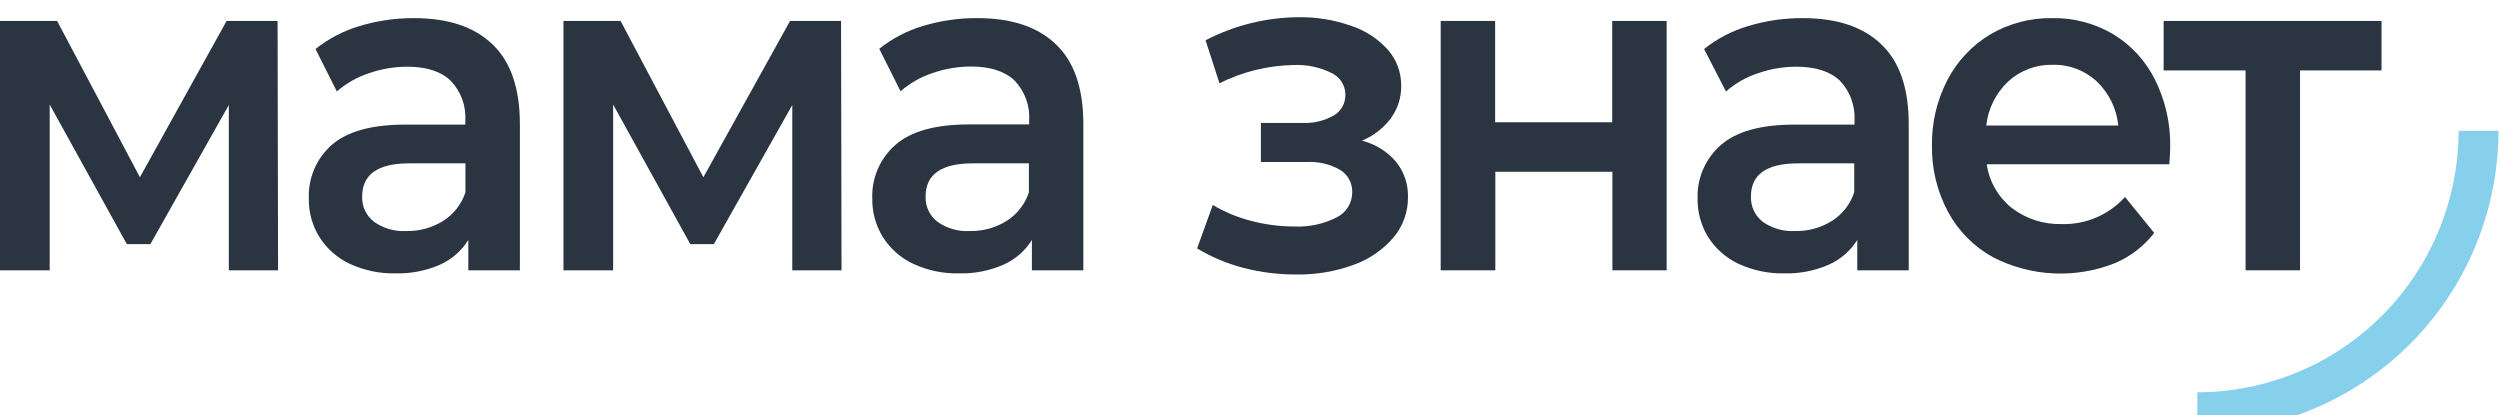 <?xml version="1.0" encoding="UTF-8"?> <svg xmlns="http://www.w3.org/2000/svg" viewBox="0 0 195.625 32.5" fill="none"><g clip-path="url(#clip0_4009_204)"><path d="M171.941 33.826V30.697C177.36 30.693 182.556 28.536 186.389 24.7C190.222 20.864 192.379 15.662 192.385 10.235H195.505C195.499 16.491 193.013 22.488 188.595 26.911C184.178 31.334 178.188 33.821 171.941 33.826Z" fill="#87D0EC"></path><path d="M17.905 21.152V8.217L11.767 19.103H9.925L3.888 8.181V21.152H0V1.638H4.469L10.948 13.869L17.732 1.638H21.722L21.758 21.152H17.905Z" fill="#2A3541"></path><path d="M38.548 3.482C39.97 4.841 40.681 6.919 40.681 9.715V21.152H36.645V18.777C36.115 19.629 35.342 20.304 34.426 20.713C33.324 21.193 32.13 21.425 30.929 21.391C29.7 21.416 28.482 21.159 27.367 20.642C26.395 20.188 25.573 19.465 25 18.557C24.437 17.655 24.147 16.609 24.165 15.546C24.133 14.755 24.277 13.968 24.587 13.241C24.896 12.513 25.365 11.864 25.957 11.341C27.171 10.281 29.087 9.751 31.703 9.751H36.411V9.46C36.449 8.885 36.367 8.309 36.169 7.767C35.972 7.226 35.664 6.732 35.265 6.316C34.509 5.589 33.382 5.224 31.886 5.22C30.859 5.219 29.838 5.392 28.868 5.73C27.944 6.032 27.091 6.517 26.359 7.157L24.689 3.834C25.71 3.02 26.878 2.411 28.13 2.04C29.513 1.621 30.95 1.411 32.395 1.418C35.079 1.418 37.13 2.106 38.548 3.482ZM34.665 17.294C35.495 16.773 36.116 15.978 36.421 15.046V12.783H32.018C29.565 12.783 28.339 13.648 28.339 15.377C28.325 15.756 28.401 16.132 28.561 16.475C28.722 16.818 28.961 17.118 29.26 17.35C30.001 17.875 30.898 18.132 31.805 18.078C32.814 18.098 33.807 17.826 34.665 17.294Z" fill="#2A3541"></path><path d="M61.996 21.152V8.217L55.858 19.103H54.015L47.979 8.181V21.152H44.091V1.638H48.559L55.039 13.869L61.823 1.638H65.813L65.849 21.152H61.996Z" fill="#2A3541"></path><path d="M82.639 3.482C84.061 4.841 84.772 6.919 84.772 9.715V21.152H80.746V18.777C80.213 19.631 79.436 20.306 78.517 20.713C77.415 21.193 76.221 21.425 75.02 21.391C73.791 21.416 72.573 21.159 71.457 20.642C70.485 20.188 69.664 19.465 69.091 18.558C68.528 17.655 68.238 16.609 68.256 15.546C68.225 14.75 68.373 13.959 68.688 13.228C69.003 12.498 69.478 11.848 70.078 11.326C71.293 10.266 73.208 9.736 75.824 9.736H80.532V9.445C80.57 8.87 80.488 8.293 80.291 7.752C80.094 7.211 79.786 6.716 79.387 6.301C78.624 5.574 77.492 5.208 75.992 5.205C74.966 5.205 73.948 5.377 72.979 5.715C72.055 6.016 71.202 6.502 70.47 7.142L68.801 3.819C69.821 3.004 70.99 2.395 72.241 2.025C73.618 1.613 75.049 1.408 76.486 1.418C79.17 1.418 81.221 2.106 82.639 3.482ZM78.756 17.294C79.586 16.773 80.207 15.978 80.512 15.046V12.783H76.109C73.656 12.783 72.429 13.648 72.429 15.377C72.416 15.756 72.492 16.132 72.652 16.475C72.812 16.818 73.052 17.118 73.351 17.35C74.092 17.875 74.989 18.132 75.896 18.078C76.905 18.098 77.898 17.826 78.756 17.294Z" fill="#2A3541"></path><path d="M109.237 12.656C109.867 13.434 110.199 14.412 110.174 15.413C110.189 16.567 109.79 17.689 109.049 18.573C108.218 19.543 107.15 20.281 105.949 20.713C104.508 21.244 102.981 21.504 101.445 21.478C100.055 21.486 98.669 21.315 97.323 20.968C96.039 20.637 94.81 20.122 93.673 19.439L94.9 16.04C95.835 16.594 96.845 17.013 97.898 17.283C98.989 17.572 100.113 17.719 101.242 17.722C102.404 17.781 103.562 17.535 104.601 17.008C104.964 16.827 105.27 16.548 105.484 16.202C105.698 15.857 105.812 15.458 105.812 15.051C105.822 14.703 105.741 14.357 105.577 14.05C105.413 13.742 105.171 13.483 104.875 13.298C104.072 12.839 103.153 12.623 102.229 12.676H98.666V9.618H101.867C102.743 9.667 103.614 9.464 104.377 9.032C104.659 8.864 104.892 8.623 105.05 8.335C105.209 8.046 105.287 7.72 105.277 7.391C105.273 7.037 105.169 6.69 104.976 6.392C104.783 6.095 104.51 5.858 104.188 5.71C103.257 5.25 102.223 5.036 101.186 5.088C99.183 5.132 97.216 5.619 95.424 6.515L94.335 3.151C96.575 1.987 99.058 1.369 101.583 1.347C102.998 1.324 104.406 1.554 105.741 2.025C106.851 2.394 107.846 3.048 108.626 3.921C109.295 4.698 109.657 5.693 109.644 6.719C109.657 7.635 109.369 8.53 108.825 9.267C108.245 10.038 107.467 10.638 106.575 11.005C107.61 11.27 108.539 11.846 109.237 12.656Z" fill="#2A3541"></path><path d="M112.734 1.638H116.994V9.567H126.155V1.638H130.415V21.152H126.17V13.441H117.009V21.152H112.734V1.638Z" fill="#2A3541"></path><path d="M147.226 3.482C148.647 4.841 149.358 6.919 149.358 9.715V21.152H145.332V18.777C144.797 19.631 144.019 20.306 143.098 20.713C141.996 21.193 140.803 21.425 139.602 21.391C138.372 21.416 137.154 21.16 136.039 20.642C135.066 20.187 134.244 19.464 133.667 18.557C133.111 17.658 132.823 16.618 132.837 15.561C132.807 14.765 132.956 13.973 133.272 13.243C133.588 12.513 134.064 11.863 134.665 11.341C135.879 10.281 137.795 9.751 140.411 9.751H145.114V9.46C145.151 8.886 145.069 8.31 144.873 7.768C144.677 7.227 144.371 6.732 143.974 6.316C143.21 5.589 142.078 5.224 140.579 5.22C139.551 5.22 138.531 5.392 137.561 5.73C136.639 6.033 135.787 6.518 135.056 7.157L133.346 3.834C134.369 3.02 135.539 2.411 136.792 2.04C138.18 1.619 139.623 1.409 141.072 1.418C143.753 1.418 145.804 2.106 147.226 3.482ZM143.337 17.294C144.167 16.773 144.788 15.978 145.093 15.046V12.783H140.696C138.239 12.783 137.011 13.648 137.011 15.377C136.998 15.755 137.074 16.131 137.233 16.473C137.392 16.816 137.63 17.116 137.927 17.35C138.668 17.874 139.566 18.131 140.472 18.078C141.483 18.101 142.478 17.828 143.337 17.294Z" fill="#2A3541"></path><path d="M169.747 12.855H155.461C155.657 14.202 156.357 15.425 157.42 16.274C158.544 17.131 159.927 17.575 161.339 17.533C162.267 17.559 163.189 17.383 164.042 17.017C164.896 16.651 165.659 16.104 166.281 15.413L168.566 18.226C167.754 19.272 166.686 20.09 165.467 20.601C163.938 21.204 162.298 21.474 160.657 21.392C159.016 21.31 157.411 20.879 155.949 20.127C154.455 19.303 153.23 18.064 152.422 16.56C151.575 14.969 151.146 13.189 151.175 11.387C151.15 9.602 151.566 7.839 152.386 6.255C153.154 4.777 154.317 3.542 155.745 2.687C157.221 1.826 158.904 1.387 160.611 1.418C162.282 1.392 163.927 1.829 165.365 2.682C166.772 3.536 167.907 4.773 168.637 6.25C169.449 7.889 169.855 9.7 169.818 11.53C169.818 11.82 169.793 12.274 169.747 12.855ZM157.145 6.372C156.179 7.28 155.569 8.504 155.425 9.822H165.757C165.626 8.515 165.034 7.297 164.087 6.387C163.147 5.507 161.898 5.035 160.611 5.072C159.331 5.041 158.089 5.507 157.145 6.372Z" fill="#2A3541"></path><path d="M186.354 5.511H179.977V21.152H175.717V5.511H169.304V1.638H186.354V5.511Z" fill="#2A3541"></path></g><defs><clipPath id="clip0_4009_204"><rect width="48.875" height="8.12" fill="white" transform="scale(4)"></rect></clipPath></defs></svg> 